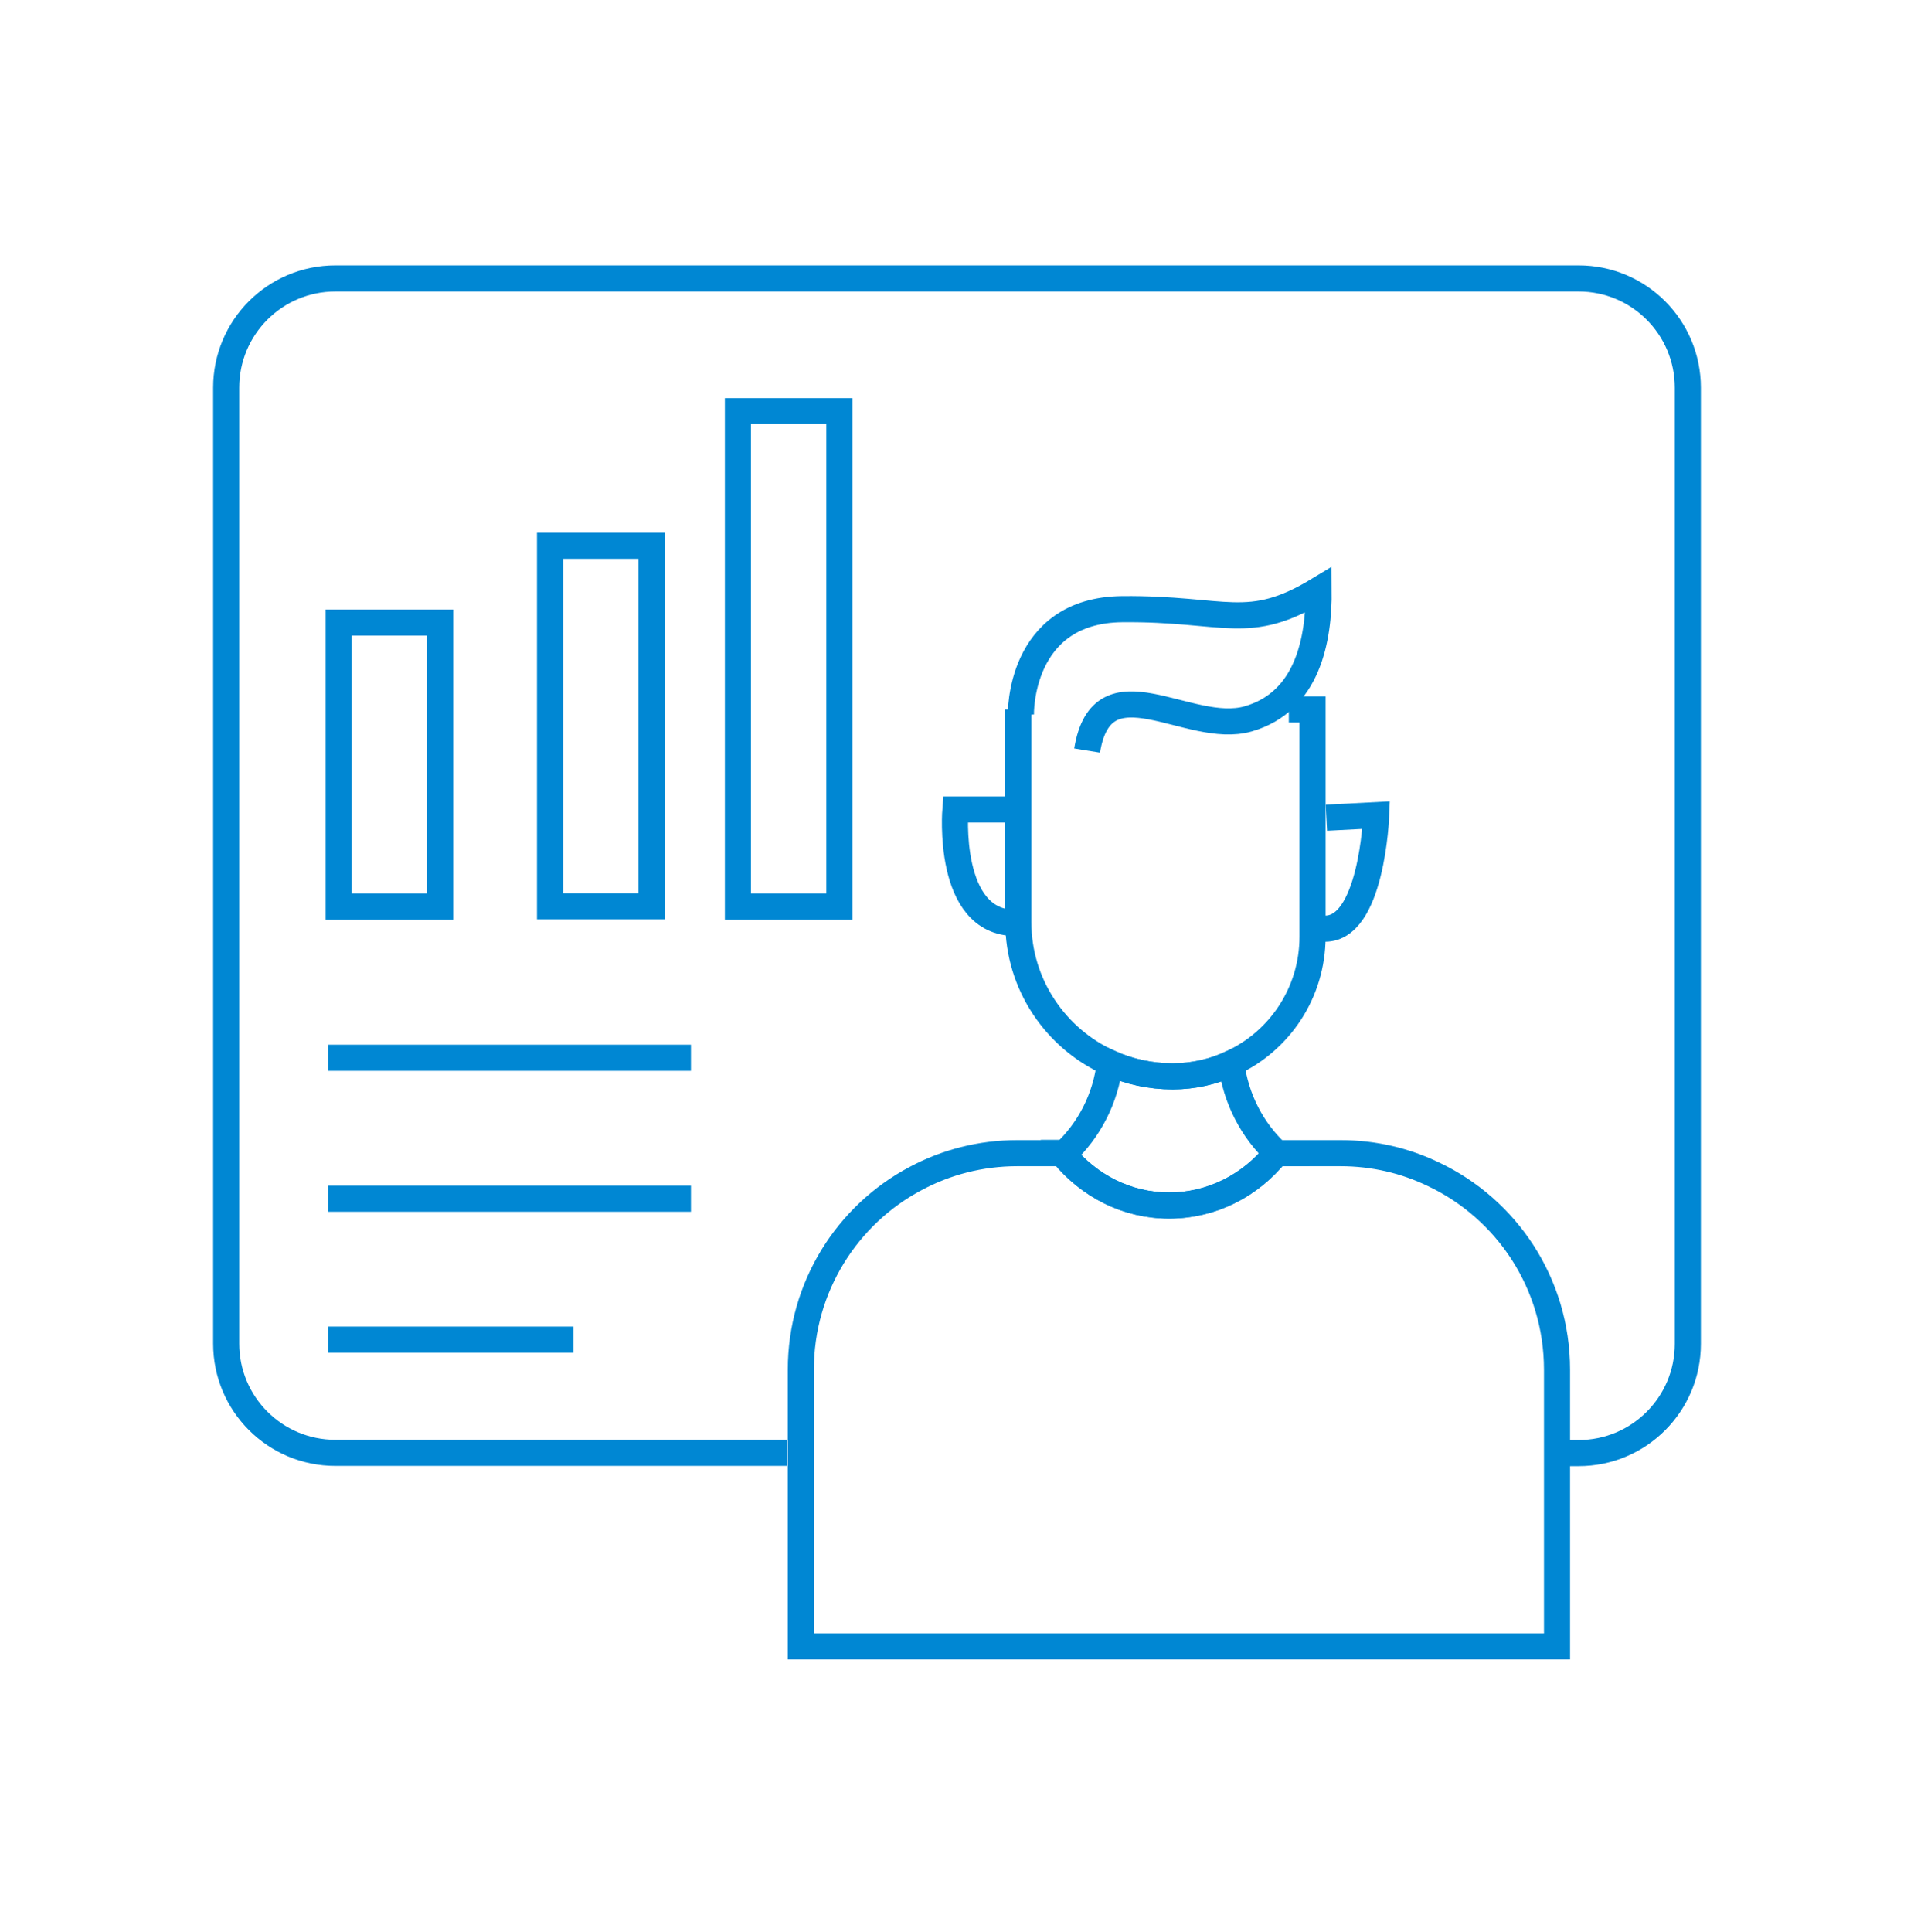 <svg width="110" height="111" viewBox="0 0 110 111" fill="none" xmlns="http://www.w3.org/2000/svg">
<path d="M61.046 66.26H61.168C61.168 66.26 61.127 66.314 61.1 66.327C61.073 66.3 61.06 66.287 61.046 66.26Z" stroke="#0087D3" stroke-width="1.5" stroke-miterlimit="10"/>
<path d="M73.368 66.261H73.341C73.341 66.261 73.341 66.261 73.341 66.247C73.341 66.247 73.341 66.261 73.355 66.261H73.368Z" stroke="#0087D3" stroke-width="1.5" stroke-miterlimit="10"/>
<path d="M25.295 35.773H19.465V52.089H25.295V35.773Z" stroke="#0087D3" stroke-width="1.5" stroke-miterlimit="10"/>
<path d="M37.442 31.358H31.611V52.075H37.442V31.358Z" stroke="#0087D3" stroke-width="1.5" stroke-miterlimit="10"/>
<path d="M48.239 23.626H42.408V52.089H48.239V23.626Z" stroke="#0087D3" stroke-width="1.5" stroke-miterlimit="10"/>
<path d="M18.871 60.779H39.709" stroke="#0087D3" stroke-width="1.5" stroke-miterlimit="10"/>
<path d="M18.871 68.878H39.709" stroke="#0087D3" stroke-width="1.5" stroke-miterlimit="10"/>
<path d="M18.871 76.976H32.961" stroke="#0087D3" stroke-width="1.5" stroke-miterlimit="10"/>
<path d="M89.483 78.703V94.602H46.025V78.703C46.025 73.939 48.697 69.796 52.624 67.717C54.365 66.786 56.349 66.26 58.468 66.26H61.046C61.046 66.26 61.073 66.3 61.1 66.327C62.571 68.122 64.744 69.269 67.187 69.269C69.63 69.269 71.87 68.109 73.341 66.26H77.039C78.956 66.26 80.764 66.692 82.383 67.474C86.581 69.458 89.483 73.737 89.483 78.703Z" stroke="#0087D3" stroke-width="1.5" stroke-miterlimit="10"/>
<path d="M61.168 66.26C61.168 66.26 61.127 66.314 61.1 66.327C61.073 66.3 61.06 66.287 61.046 66.26H61.168Z" stroke="#0087D3" stroke-width="1.5" stroke-miterlimit="10"/>
<path d="M73.355 66.247V66.261C71.883 68.11 69.67 69.27 67.2 69.27C64.731 69.27 62.585 68.123 61.114 66.328C61.141 66.315 61.167 66.288 61.181 66.261C62.585 64.951 63.543 63.13 63.786 61.078C64.892 61.578 66.121 61.847 67.403 61.847C68.604 61.847 69.751 61.578 70.763 61.105C71.02 63.143 71.978 64.951 73.368 66.247H73.355Z" stroke="#0087D3" stroke-width="1.5" stroke-miterlimit="10"/>
<path d="M61.168 66.26C61.168 66.26 61.127 66.314 61.1 66.327C61.073 66.3 61.06 66.287 61.046 66.26H61.168Z" stroke="#0087D3" stroke-width="1.5" stroke-miterlimit="10"/>
<path d="M61.168 66.26C61.168 66.26 61.127 66.314 61.1 66.327C61.073 66.3 61.06 66.287 61.046 66.26H61.168Z" stroke="#0087D3" stroke-width="1.5" stroke-miterlimit="10"/>
<path d="M74.07 40.765H75.433V53.815C75.433 57.054 73.517 59.848 70.75 61.103C69.738 61.576 68.591 61.846 67.389 61.846C66.107 61.846 64.879 61.576 63.773 61.076C60.682 59.686 58.523 56.582 58.523 52.979V40.765" stroke="#0087D3" stroke-width="1.5" stroke-miterlimit="10"/>
<path d="M76.229 46.986L79.091 46.838C79.091 46.838 78.847 53.572 76.027 53.356" stroke="#0087D3" stroke-width="1.5" stroke-miterlimit="10"/>
<path d="M57.929 46.516H54.906C54.906 46.516 54.366 53.034 58.361 53.034" stroke="#0087D3" stroke-width="1.5" stroke-miterlimit="10"/>
<path d="M58.671 41.075C58.671 41.075 58.523 35.056 64.501 35.002C70.48 34.948 71.708 36.365 75.784 33.895C75.811 36.73 75.163 40.32 71.735 41.305C68.307 42.29 63.341 37.823 62.477 43.127" stroke="#0087D3" stroke-width="1.5" stroke-miterlimit="10"/>
<path d="M45.229 83.481H19.276C15.807 83.481 13 80.674 13 77.205V22.276C13 18.807 15.807 16 19.276 16H90.724C94.193 16 97 18.807 97 22.276V77.219C97 80.687 94.193 83.494 90.724 83.494H89.888" stroke="#0087D3" stroke-width="1.5" stroke-miterlimit="10"/>
</svg>
